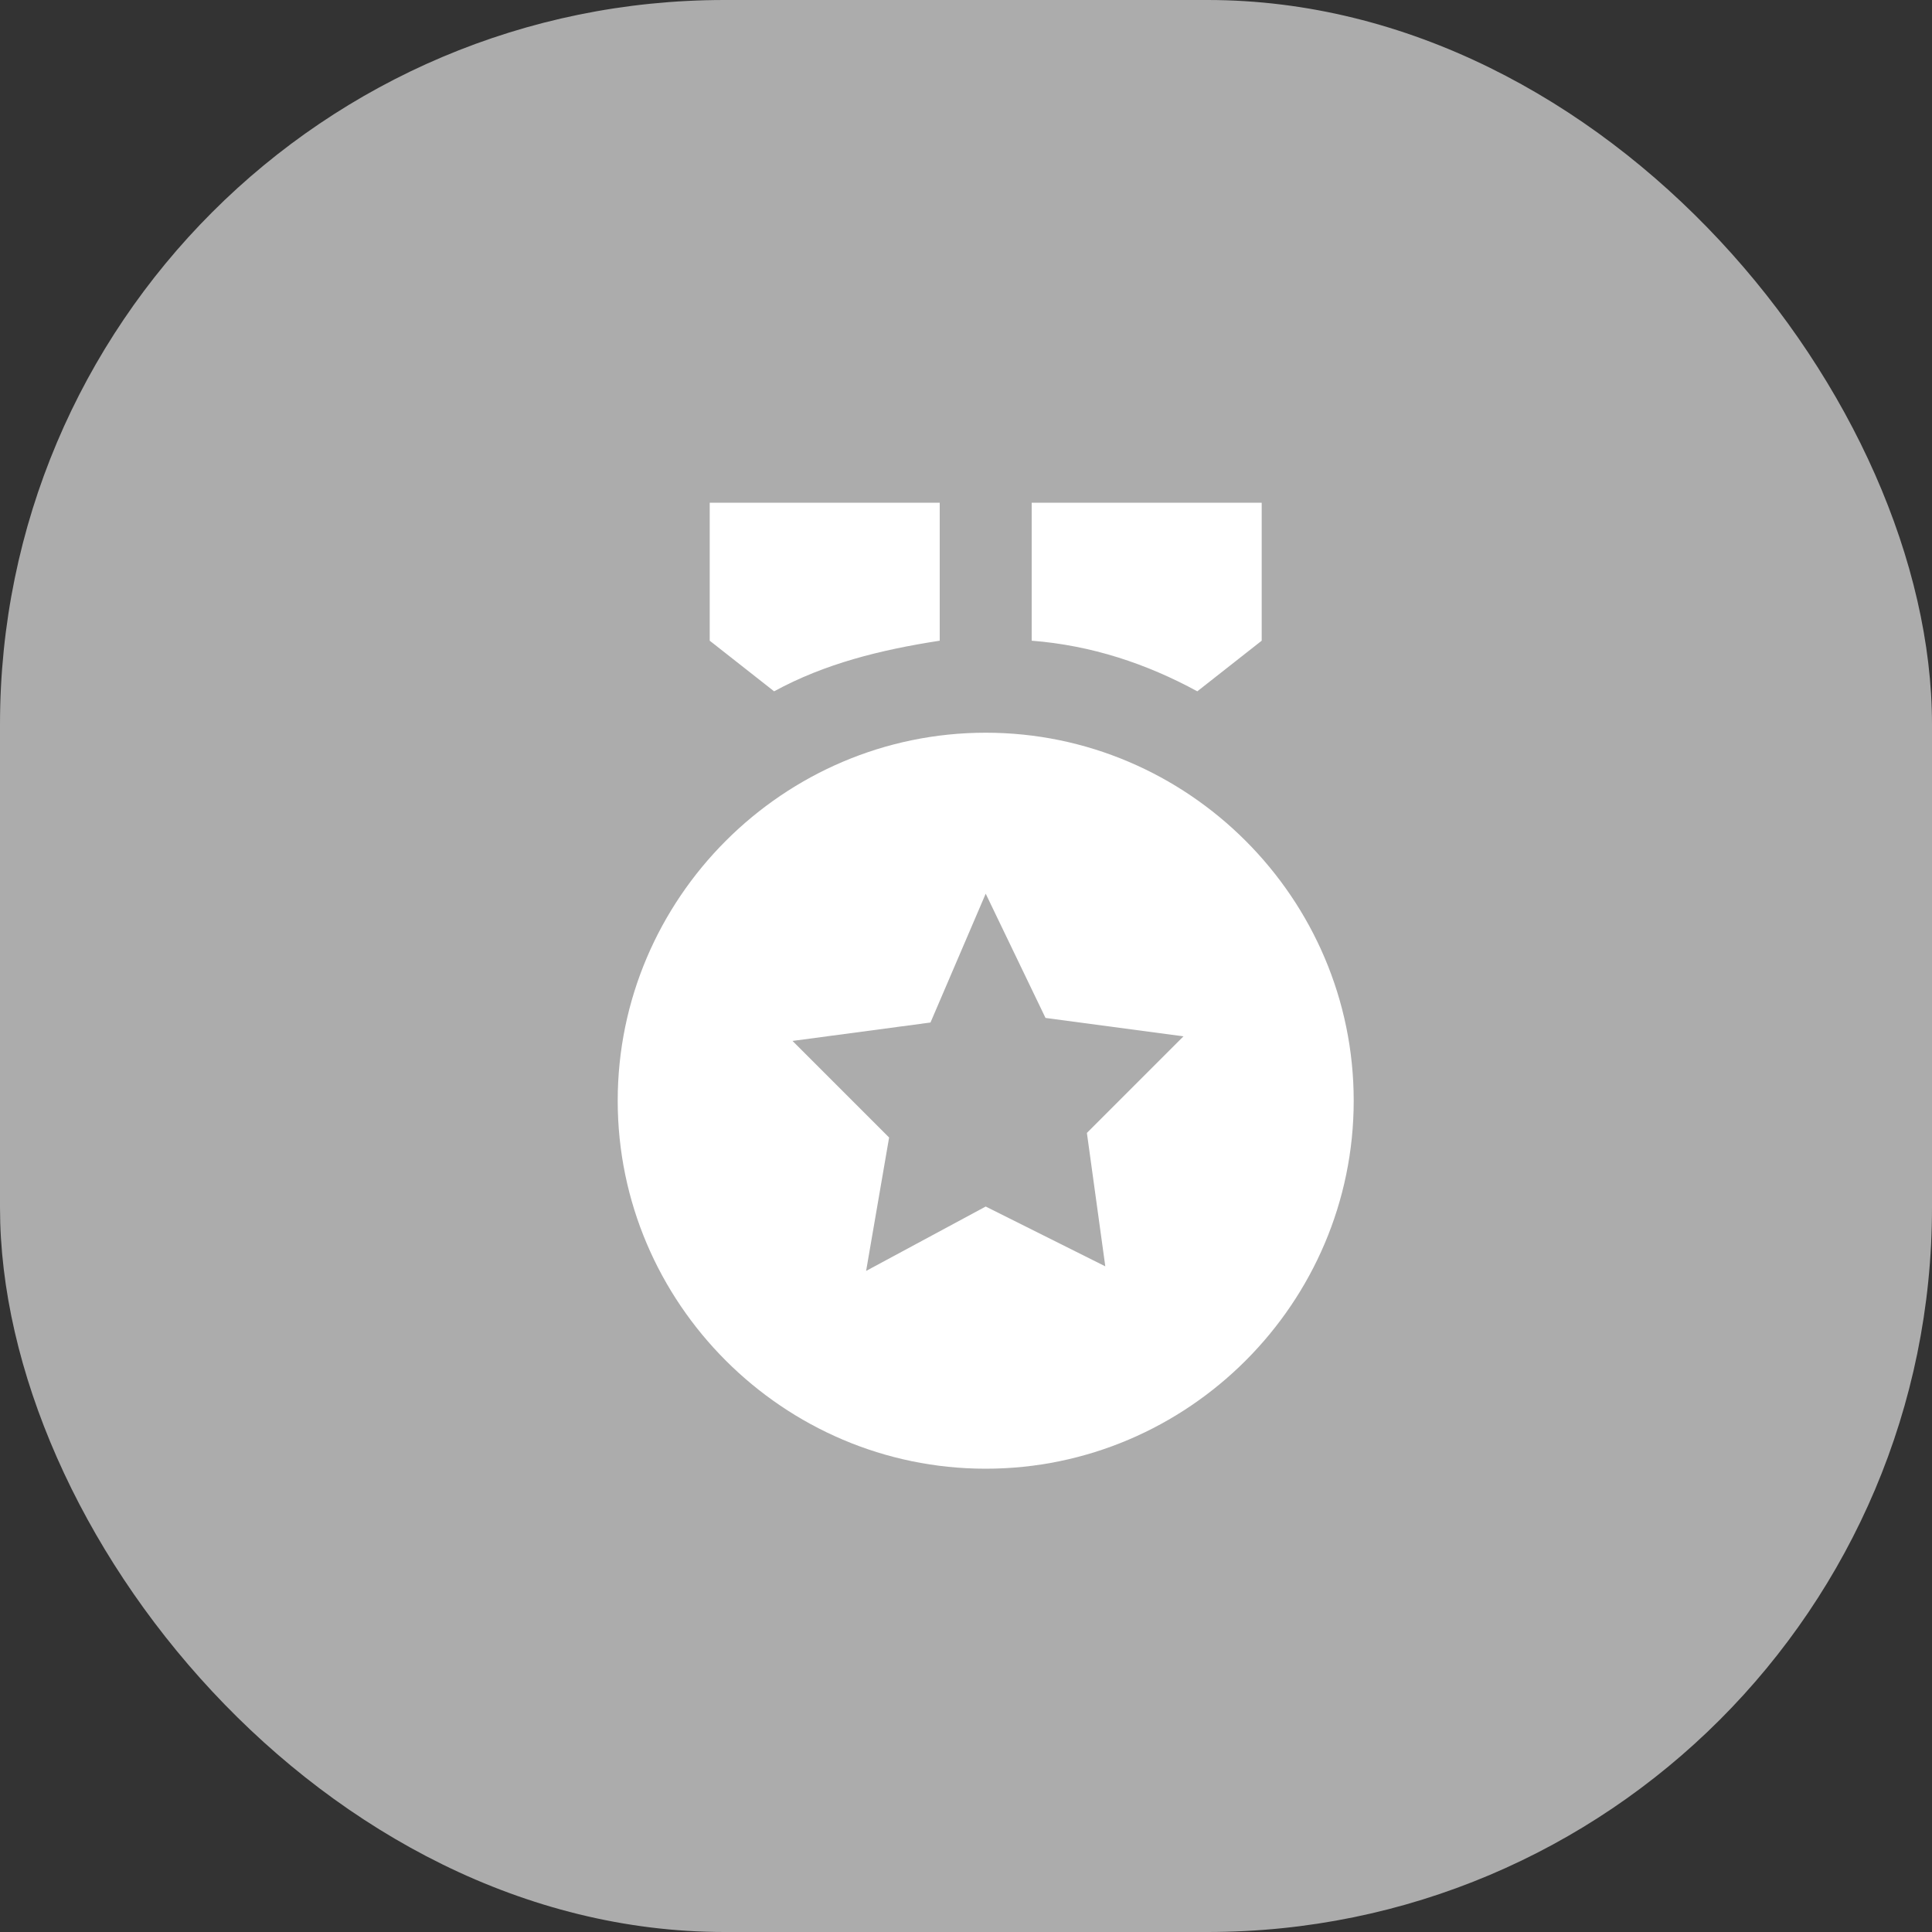 <svg width="40" height="40" viewBox="0 0 40 40" fill="none" xmlns="http://www.w3.org/2000/svg">
<rect x="0" y="0" width="40" height="40" fill="#333333" stroke="none"/>
<rect width="40" height="40" rx="15" fill="#ACACAC"/>
<path d="M26.122 13.265V10.408H21.36V13.265C22.599 13.361 23.741 13.742 24.789 14.313L26.122 13.265ZM19.456 13.265V10.408H14.694V13.265L16.027 14.313C17.075 13.742 18.218 13.456 19.456 13.265ZM20.408 15.17C16.218 15.17 12.789 18.599 12.789 22.789C12.789 26.98 16.218 30.408 20.408 30.408C24.599 30.408 28.027 26.98 28.027 22.789C28.027 18.599 24.599 15.17 20.408 15.17ZM22.884 26.218L20.408 24.98L17.932 26.313L18.408 23.551L16.408 21.551L19.265 21.17L20.408 18.503L21.646 21.075L24.503 21.456L22.503 23.456L22.884 26.218Z" fill="white"/>
</svg>
